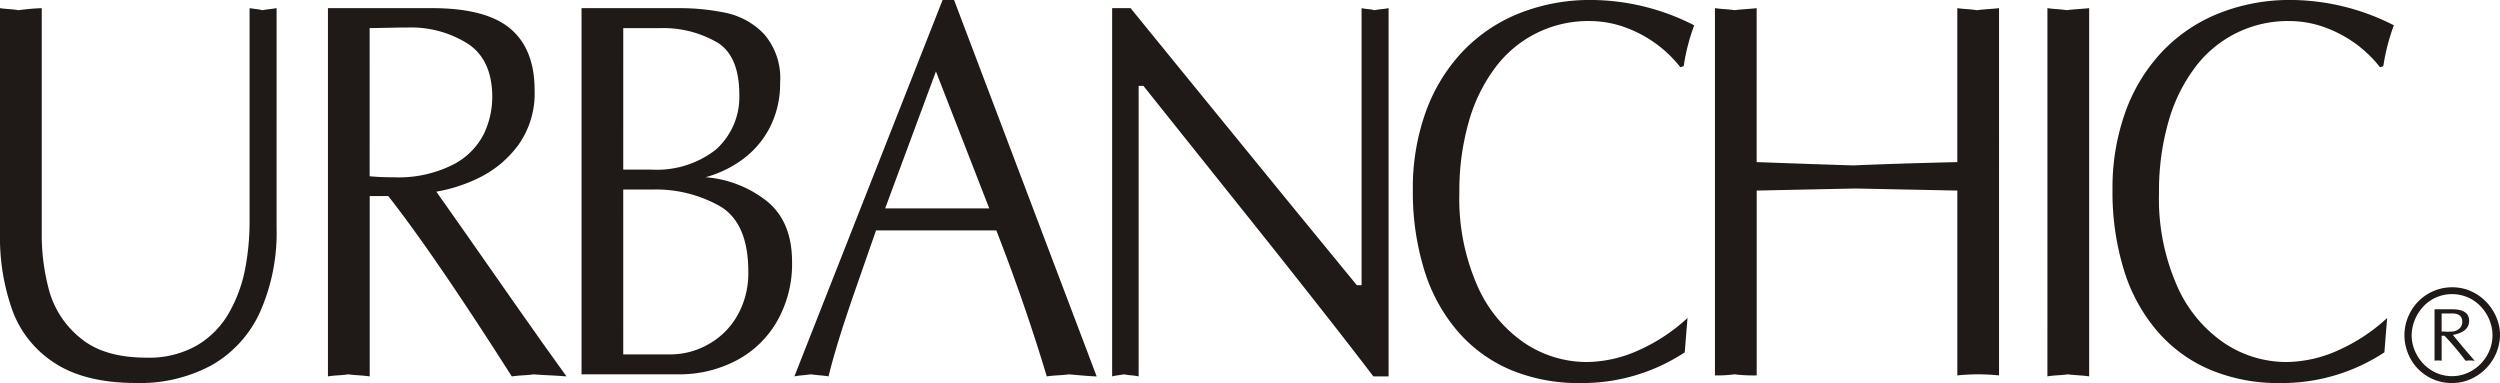 <svg xmlns="http://www.w3.org/2000/svg" width="293.717" height="45" viewBox="0 0 293.717 45">
  <g id="Grupo_1" data-name="Grupo 1" transform="translate(-58.3 -46.829)">
    <path id="Trazado_1" data-name="Trazado 1" d="M188.962,91.051V47.786h2.168q4.4,5.411,10.153,12.462t8.134,9.969q2.373,2.9,8.292,10.117h.558V47.786a6.293,6.293,0,0,0,.791.116,4.5,4.5,0,0,1,.717.126q.292-.063.837-.126a6.56,6.56,0,0,0,.828-.116V91.051h-1.787q-2.569-3.375-6.059-7.813t-6.571-8.308q-3.085-3.865-6.477-8.108-3.378-4.227-7.911-9.906h-.559V91.051a8.372,8.372,0,0,0-.856-.126,7.7,7.7,0,0,1-.875-.116c-.149.031-.39.063-.707.116a4.691,4.691,0,0,0-.68.126M162.294,71.312h12.229l-6.264-16.09ZM151.629,91.051l17.413-44.222h1.35l16.752,44.222c-.456,0-1.535-.084-3.248-.242-.288.042-.716.084-1.293.116s-1.015.084-1.322.126q-2.54-8.471-5.928-17.152H161.224c-.837,2.387-1.591,4.564-2.271,6.509s-1.313,3.817-1.88,5.605-1.042,3.46-1.433,5.037c-.223-.042-.559-.084-1.015-.126s-.8-.074-1.052-.116c-.214.031-.549.063-1.005.116A7.615,7.615,0,0,0,151.629,91.051Zm-20.106-2.587h5.528a9.01,9.01,0,0,0,4.5-1.2,8.859,8.859,0,0,0,3.4-3.4,10.062,10.062,0,0,0,1.266-5.111q0-5.679-3.276-7.667a15.3,15.3,0,0,0-8.078-1.987h-3.341Zm0-21.706h3.341a11.318,11.318,0,0,0,7.455-2.282,8.247,8.247,0,0,0,2.839-6.531q0-4.416-2.467-6.057a12.67,12.67,0,0,0-6.812-1.756h-4.355Zm-4.9,24.051V47.786h11.336a26.8,26.8,0,0,1,5.593.547,8.708,8.708,0,0,1,4.5,2.482,7.881,7.881,0,0,1,1.9,5.731,11.224,11.224,0,0,1-1.191,5.226,10.751,10.751,0,0,1-3.192,3.765,13.267,13.267,0,0,1-4.374,2.114,13.246,13.246,0,0,1,7.222,2.829q2.945,2.4,2.941,7.141a13.586,13.586,0,0,1-1.74,6.909,11.864,11.864,0,0,1-4.8,4.648,14.374,14.374,0,0,1-6.859,1.63ZM101.729,67.536a26.067,26.067,0,0,0,2.736.116,14.172,14.172,0,0,0,7.147-1.524,8.22,8.22,0,0,0,3.565-3.628,10.138,10.138,0,0,0,.958-4.249c0-2.923-.958-5.027-2.876-6.289a12.492,12.492,0,0,0-7.064-1.9q-.81,0-2.345.032t-2.122.031Zm-4.9,23.515V47.786h12.229q6.324,0,9.186,2.4c1.908,1.6,2.866,4.006,2.866,7.246a10.41,10.41,0,0,1-1.908,6.425,12.572,12.572,0,0,1-4.514,3.807,18.439,18.439,0,0,1-5.128,1.683q2.164,3.06,3.955,5.616c1.191,1.714,2.7,3.859,4.513,6.457s3,4.249,3.5,4.974,1.619,2.272,3.332,4.659c-.474-.042-1.117-.084-1.936-.126s-1.461-.074-1.926-.116c-.27.042-.7.084-1.266.116s-1.005.084-1.3.126q-9.2-14.433-14.519-21.191h-2.177V91.051q-.433-.063-1.257-.126c-.54-.032-.958-.074-1.247-.116-.27.042-.661.084-1.191.116S97.1,91.008,96.824,91.051ZM58.3,74.288v-26.5c.27.042.642.084,1.117.116s.828.084,1.061.126a25.014,25.014,0,0,1,2.727-.242V74.277a24.82,24.82,0,0,0,.9,6.8,10.884,10.884,0,0,0,3.658,5.479c1.824,1.525,4.411,2.293,7.743,2.293a11.334,11.334,0,0,0,5.9-1.42,10.414,10.414,0,0,0,3.75-3.765,16.8,16.8,0,0,0,1.917-5.1,29.415,29.415,0,0,0,.549-5.732V47.786c.13.021.372.053.745.106a6.111,6.111,0,0,1,.763.136c.2-.042.484-.084.847-.126s.633-.084.819-.116V73.594a22.953,22.953,0,0,1-1.955,9.917,13.654,13.654,0,0,1-5.658,6.215,17.664,17.664,0,0,1-8.851,2.1q-5.961,0-9.521-2.292a12.424,12.424,0,0,1-5.035-6.184A25.453,25.453,0,0,1,58.3,74.288Z" transform="translate(0 0)" fill="#1f1a17"/>
    <path id="Trazado_2" data-name="Trazado 2" d="M475.1,69.1a26.361,26.361,0,0,1,1.489-9.044,20.335,20.335,0,0,1,4.281-7.088,18.707,18.707,0,0,1,6.682-4.554,22.494,22.494,0,0,1,8.59-1.588,26.839,26.839,0,0,1,12.015,2.977,23.677,23.677,0,0,0-1.238,4.8l-.391.126a14.323,14.323,0,0,0-3.146-2.966,14.585,14.585,0,0,0-3.685-1.84,12.266,12.266,0,0,0-3.769-.621A13.6,13.6,0,0,0,484.8,54.748a19.276,19.276,0,0,0-3.136,6.415,29.5,29.5,0,0,0-1.1,8.329,25.371,25.371,0,0,0,2.14,10.969,15.75,15.75,0,0,0,5.566,6.7,13.148,13.148,0,0,0,7.213,2.2,15.065,15.065,0,0,0,6.273-1.441,20.862,20.862,0,0,0,5.612-3.734l-.326,4.039a21.892,21.892,0,0,1-12.285,3.607A20.633,20.633,0,0,1,486.65,90.3a16.87,16.87,0,0,1-6.217-4.48,20,20,0,0,1-3.965-7.183A31,31,0,0,1,475.1,69.1m-7.645-21.317a9.869,9.869,0,0,0,1.108.116q.767.063,1.173.126c.279-.042.716-.084,1.3-.126s1.033-.074,1.322-.116V91.051c-.233-.042-.642-.084-1.219-.126s-1.015-.074-1.294-.116c-.27.042-.68.084-1.229.116s-.94.084-1.163.126ZM428.392,90.935V47.786c.279.042.67.084,1.154.116s.875.084,1.135.126c.3-.042.735-.084,1.3-.126s1.005-.074,1.312-.116V65.874q7.86.284,11.345.389,5.025-.22,12.229-.389V47.786c.279.042.67.084,1.154.116s.875.084,1.136.126c.3-.042.735-.084,1.3-.126s1-.074,1.312-.116V90.935a23.914,23.914,0,0,0-4.9,0V69.219q-11.615-.237-11.9-.242-.377,0-11.671.242V90.935a19.3,19.3,0,0,1-2.615-.126A15.689,15.689,0,0,1,428.392,90.935ZM392.9,69.1a26.361,26.361,0,0,1,1.489-9.044,20.333,20.333,0,0,1,4.281-7.088,18.708,18.708,0,0,1,6.682-4.554,22.492,22.492,0,0,1,8.59-1.588,26.84,26.84,0,0,1,12.015,2.977,23.682,23.682,0,0,0-1.238,4.8l-.391.126a14.323,14.323,0,0,0-3.146-2.966,14.587,14.587,0,0,0-3.685-1.84,12.268,12.268,0,0,0-3.769-.621A13.6,13.6,0,0,0,402.6,54.748a19.267,19.267,0,0,0-3.136,6.415,29.5,29.5,0,0,0-1.1,8.329,25.369,25.369,0,0,0,2.141,10.969,15.749,15.749,0,0,0,5.565,6.7,13.151,13.151,0,0,0,7.213,2.2,15.067,15.067,0,0,0,6.273-1.441,20.861,20.861,0,0,0,5.612-3.734l-.326,4.039a21.89,21.89,0,0,1-12.285,3.607,20.629,20.629,0,0,1-8.106-1.525,16.865,16.865,0,0,1-6.217-4.48,19.979,19.979,0,0,1-3.965-7.183A31,31,0,0,1,392.9,69.1Z" transform="translate(-168.609 0)" fill="#1f1a17"/>
    <path id="Trazado_3" data-name="Trazado 3" d="M628.576,120.492a4.773,4.773,0,0,0,.608,2.306,4.888,4.888,0,0,0,1.706,1.814,4.581,4.581,0,0,0,4.793.034,4.88,4.88,0,0,0,1.746-1.772,4.682,4.682,0,0,0,.3-4.138,5.142,5.142,0,0,0-.978-1.562,4.725,4.725,0,0,0-1.517-1.1,4.7,4.7,0,0,0-3.859.013,4.611,4.611,0,0,0-1.5,1.118,5.169,5.169,0,0,0-.954,1.556,4.958,4.958,0,0,0-.345,1.732m-.849,0a5.642,5.642,0,0,1,.681-2.671,5.562,5.562,0,0,1,4.919-2.96,5.376,5.376,0,0,1,2.24.47,5.683,5.683,0,0,1,1.8,1.28,5.9,5.9,0,0,1,1.178,1.814,5.3,5.3,0,0,1,.413,2.035v.029a5.706,5.706,0,0,1-.478,2.18,5.858,5.858,0,0,1-1.238,1.8,5.746,5.746,0,0,1-1.8,1.209,5.291,5.291,0,0,1-2.114.434,5.5,5.5,0,0,1-2.808-.736,5.424,5.424,0,0,1-2.022-2.027A5.766,5.766,0,0,1,627.727,120.492Zm4.372-.426a5.93,5.93,0,0,1,.771.031,1.549,1.549,0,0,1,.331-.031,1.374,1.374,0,0,0,.957-.331,1.045,1.045,0,0,0,.368-.8q0-.993-1.167-.994H632.1Zm-.833,3.426v-6.044h2.064q2,0,2,1.356,0,1.3-1.906,1.656.946,1.175,2.553,3.032a2.058,2.058,0,0,1-.252-.019c-.1-.01-.192-.015-.268-.015s-.181,0-.294.015a2.331,2.331,0,0,1-.255.019,30.011,30.011,0,0,0-2.476-2.937H632.1v2.937a2.515,2.515,0,0,0-.455-.034A1.745,1.745,0,0,0,631.266,123.493Z" transform="translate(-286.939 -34.282)" fill="#1f1a17"/>
  </g>
</svg>
